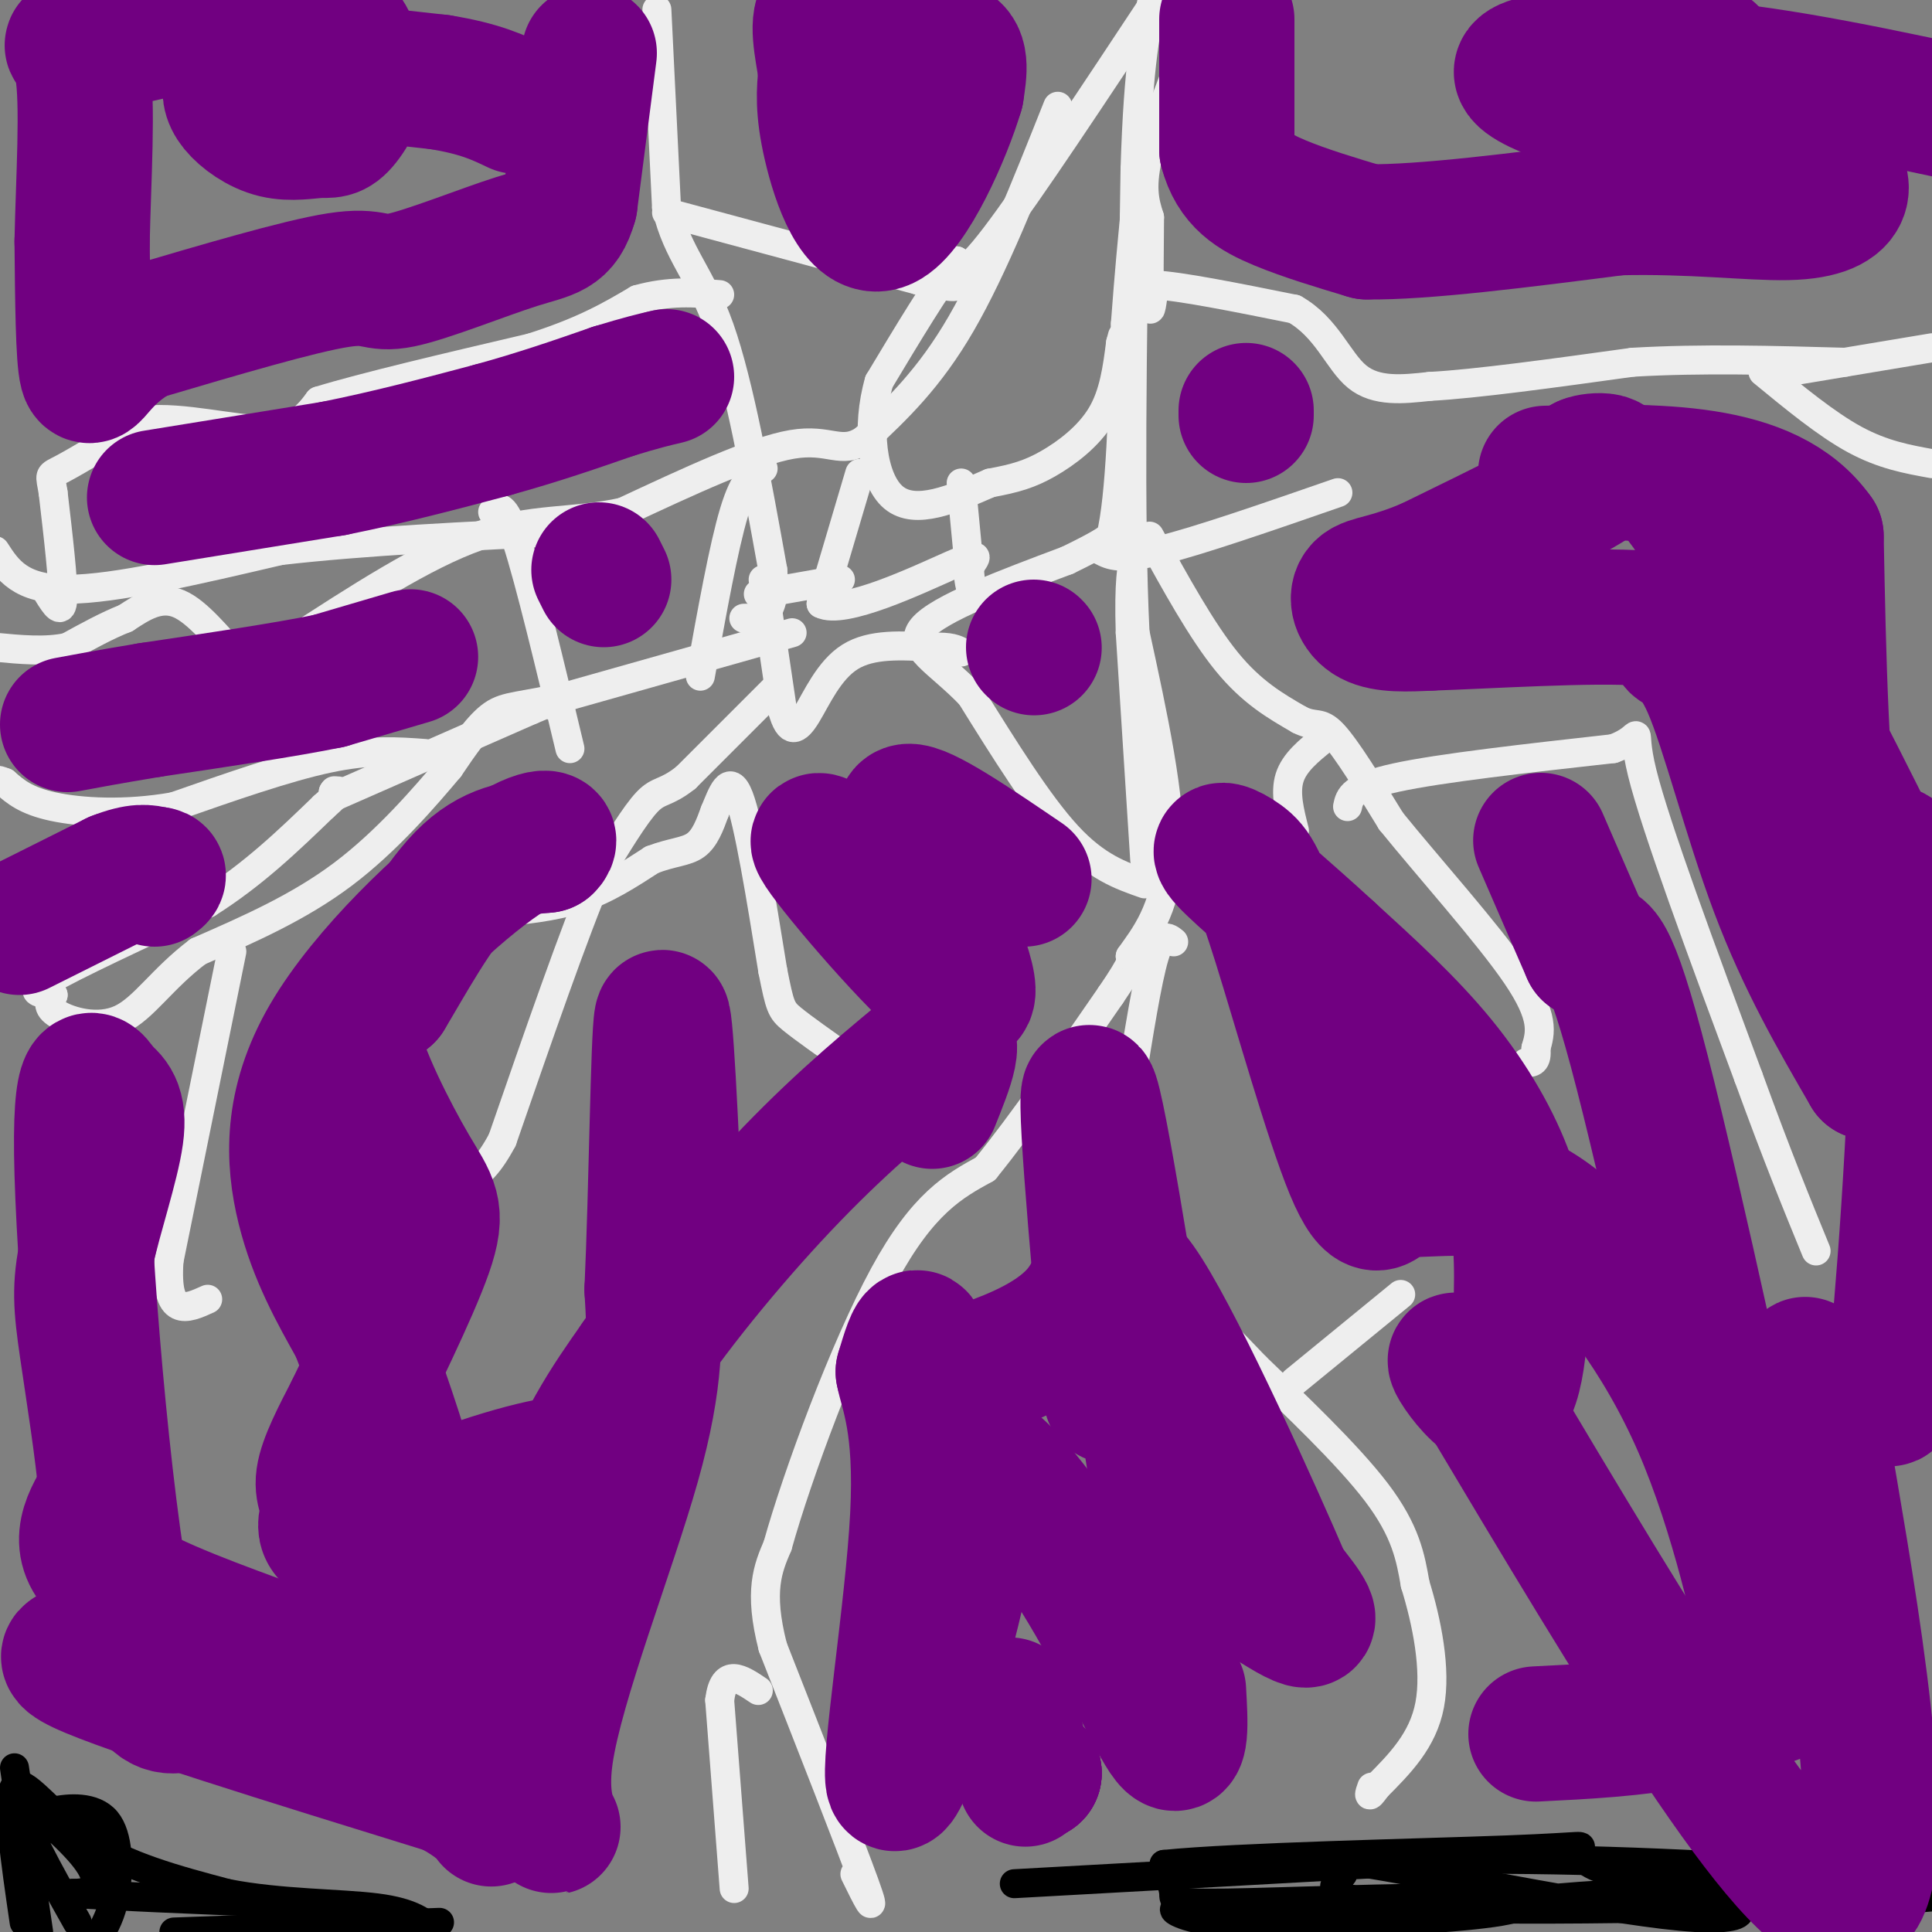 <svg viewBox='0 0 400 400' version='1.1' xmlns='http://www.w3.org/2000/svg' xmlns:xlink='http://www.w3.org/1999/xlink'><rect x="0" y="0" width="400" height="400" fill="#808080" stroke="none"/><g fill='none' stroke='#EEEEEE' stroke-width='6' stroke-linecap='round' stroke-linejoin='round'><path d='M152,391c0.000,0.000 -3.000,-39.000 -3,-39'/><path d='M149,352c0.833,-6.833 4.417,-4.417 8,-2'/><path d='M177,388c2.417,4.917 4.833,9.833 2,2c-2.833,-7.833 -10.917,-28.417 -19,-49'/><path d='M160,341c-3.000,-11.667 -1.000,-16.333 1,-21'/><path d='M161,320c4.111,-14.733 13.889,-41.067 22,-56c8.111,-14.933 14.556,-18.467 21,-22'/><path d='M204,242c7.833,-9.667 16.917,-22.833 26,-36'/><path d='M230,206c5.000,-7.333 4.500,-7.667 4,-8'/><path d='M234,198c2.711,-3.867 7.489,-9.533 8,-21c0.511,-11.467 -3.244,-28.733 -7,-46'/><path d='M235,131c-1.167,-23.667 -0.583,-59.833 0,-96'/><path d='M235,35c0.667,-22.167 2.333,-29.583 4,-37'/><path d='M250,-1c-5.000,12.167 -10.000,24.333 -12,32c-2.000,7.667 -1.000,10.833 0,14'/><path d='M238,45c-0.044,6.356 -0.156,15.244 0,18c0.156,2.756 0.578,-0.622 1,-4'/><path d='M239,59c5.000,0.167 17.000,2.583 29,5'/><path d='M268,64c6.733,3.800 9.067,10.800 13,14c3.933,3.200 9.467,2.600 15,2'/><path d='M296,80c9.500,-0.500 25.750,-2.750 42,-5'/><path d='M338,75c14.333,-0.833 29.167,-0.417 44,0'/><path d='M228,114c1.917,1.000 3.833,2.000 12,0c8.167,-2.000 22.583,-7.000 37,-12'/><path d='M238,111c5.417,9.833 10.833,19.667 16,26c5.167,6.333 10.083,9.167 15,12'/><path d='M269,149c3.356,1.733 4.244,0.067 7,3c2.756,2.933 7.378,10.467 12,18'/><path d='M288,170c7.467,9.244 20.133,23.356 26,32c5.867,8.644 4.933,11.822 4,15'/><path d='M318,217c0.333,3.000 -0.833,3.000 -2,3'/><path d='M268,172c-1.000,-3.917 -2.000,-7.833 -1,-11c1.000,-3.167 4.000,-5.583 7,-8'/><path d='M279,167c0.417,-2.000 0.833,-4.000 10,-6c9.167,-2.000 27.083,-4.000 45,-6'/><path d='M334,155c7.356,-2.622 3.244,-6.178 6,5c2.756,11.178 12.378,37.089 22,63'/><path d='M362,223c6.000,16.500 10.000,26.250 14,36'/><path d='M237,178c0.000,0.000 -3.000,-47.000 -3,-47'/><path d='M234,131c-0.333,-10.667 0.333,-13.833 1,-17'/><path d='M237,183c-5.000,-1.750 -10.000,-3.500 -16,-10c-6.000,-6.500 -13.000,-17.750 -20,-29'/><path d='M201,144c-6.667,-7.000 -13.333,-10.000 -10,-14c3.333,-4.000 16.667,-9.000 30,-14'/><path d='M221,116c6.500,-3.167 7.750,-4.083 9,-5'/><path d='M230,111c2.000,-8.167 2.500,-26.083 3,-44'/><path d='M233,67c0.833,-11.167 1.417,-17.083 2,-23'/><path d='M240,-1c-13.500,20.417 -27.000,40.833 -34,50c-7.000,9.167 -7.500,7.083 -8,5'/><path d='M198,54c-4.000,5.000 -10.000,15.000 -16,25'/><path d='M182,79c-2.711,9.356 -1.489,20.244 3,24c4.489,3.756 12.244,0.378 20,-3'/><path d='M205,100c5.202,-0.952 8.208,-1.833 12,-4c3.792,-2.167 8.369,-5.619 11,-10c2.631,-4.381 3.315,-9.690 4,-15'/><path d='M232,71c0.667,-2.500 0.333,-1.250 0,0'/><path d='M199,100c0.000,0.000 2.000,21.000 2,21'/><path d='M201,121c0.333,3.667 0.167,2.333 0,1'/><path d='M178,98c0.000,0.000 -8.000,27.000 -8,27'/><path d='M170,125c4.631,2.429 20.208,-5.000 27,-8c6.792,-3.000 4.798,-1.571 4,0c-0.798,1.571 -0.399,3.286 0,5'/><path d='M158,120c0.000,0.000 4.000,27.000 4,27'/><path d='M162,147c1.417,5.095 2.958,4.333 5,1c2.042,-3.333 4.583,-9.238 9,-12c4.417,-2.762 10.708,-2.381 17,-2'/><path d='M193,134c3.833,-0.167 4.917,0.417 6,1'/><path d='M157,123c0.000,0.000 17.000,-3.000 17,-3'/><path d='M161,142c0.000,0.000 -19.000,19.000 -19,19'/><path d='M142,161c-4.289,3.400 -5.511,2.400 -8,5c-2.489,2.600 -6.244,8.800 -10,15'/><path d='M124,181c-5.000,11.667 -12.500,33.333 -20,55'/><path d='M104,236c-5.500,10.333 -9.250,8.667 -13,7'/><path d='M102,189c6.250,-0.583 12.500,-1.167 18,-3c5.500,-1.833 10.250,-4.917 15,-8'/><path d='M135,178c4.156,-1.600 7.044,-1.600 9,-3c1.956,-1.400 2.978,-4.200 4,-7'/><path d='M148,168c1.422,-3.356 2.978,-8.244 5,-3c2.022,5.244 4.511,20.622 7,36'/><path d='M160,201c1.489,7.467 1.711,8.133 4,10c2.289,1.867 6.644,4.933 11,8'/><path d='M175,219c2.833,2.000 4.417,3.000 6,4'/><path d='M164,131c0.000,0.000 -46.000,13.000 -46,13'/><path d='M118,144c-10.311,2.422 -13.089,1.978 -16,4c-2.911,2.022 -5.956,6.511 -9,11'/><path d='M93,159c-4.956,5.889 -12.844,15.111 -22,22c-9.156,6.889 -19.578,11.444 -30,16'/><path d='M41,197c-7.500,5.655 -11.250,11.792 -16,14c-4.750,2.208 -10.500,0.488 -13,-1c-2.500,-1.488 -1.750,-2.744 -1,-4'/><path d='M11,206c-1.844,-0.578 -5.956,-0.022 -1,-3c4.956,-2.978 18.978,-9.489 33,-16'/><path d='M43,187c9.500,-6.000 16.750,-13.000 24,-20'/><path d='M67,167c4.333,-3.833 3.167,-3.417 2,-3'/><path d='M69,164c0.333,-0.500 0.167,-0.250 0,0'/><path d='M69,165c0.000,0.000 41.000,-18.000 41,-18'/><path d='M110,147c7.500,-3.167 5.750,-2.083 4,-1'/><path d='M48,197c0.000,0.000 -13.000,64.000 -13,64'/><path d='M35,261c-0.833,12.000 3.583,10.000 8,8'/><path d='M88,156c-5.667,-0.417 -11.333,-0.833 -20,1c-8.667,1.833 -20.333,5.917 -32,10'/><path d='M36,167c-10.089,1.778 -19.311,1.222 -25,0c-5.689,-1.222 -7.844,-3.111 -10,-5'/><path d='M1,162c-2.000,-0.833 -2.000,-0.417 -2,0'/><path d='M136,2c0.000,0.000 2.000,41.000 2,41'/><path d='M138,43c2.267,9.711 6.933,13.489 11,25c4.067,11.511 7.533,30.756 11,50'/><path d='M160,118c0.833,10.000 -2.583,10.000 -6,10'/><path d='M138,44c0.000,0.000 52.000,14.000 52,14'/><path d='M190,58c9.833,2.333 8.417,1.167 7,0'/><path d='M219,22c-6.667,16.750 -13.333,33.500 -20,45c-6.667,11.500 -13.333,17.750 -20,24'/><path d='M179,91c-4.889,3.333 -7.111,-0.333 -15,1c-7.889,1.333 -21.444,7.667 -35,14'/><path d='M129,106c-10.378,2.311 -18.822,1.089 -30,5c-11.178,3.911 -25.089,12.956 -39,22'/><path d='M60,133c-8.226,4.488 -9.292,4.708 -12,2c-2.708,-2.708 -7.060,-8.345 -11,-10c-3.940,-1.655 -7.470,0.673 -11,3'/><path d='M26,128c-3.833,1.500 -7.917,3.750 -12,6'/><path d='M14,134c-4.500,1.000 -9.750,0.500 -15,0'/><path d='M-1,114c2.583,4.000 5.167,8.000 15,8c9.833,0.000 26.917,-4.000 44,-8'/><path d='M58,114c17.333,-2.000 38.667,-3.000 60,-4'/><path d='M118,110c10.000,-0.833 5.000,-0.917 0,-1'/><path d='M158,97c-1.917,0.917 -3.833,1.833 -6,9c-2.167,7.167 -4.583,20.583 -7,34'/><path d='M102,106c1.167,-1.083 2.333,-2.167 5,6c2.667,8.167 6.833,25.583 11,43'/><path d='M10,123c1.417,2.250 2.833,4.500 3,1c0.167,-3.500 -0.917,-12.750 -2,-22'/><path d='M11,102c-0.622,-4.089 -1.178,-3.311 2,-5c3.178,-1.689 10.089,-5.844 17,-10'/><path d='M30,87c7.711,-0.844 18.489,2.044 25,2c6.511,-0.044 8.756,-3.022 11,-6'/><path d='M66,83c9.167,-2.833 26.583,-6.917 44,-11'/><path d='M110,72c11.000,-3.500 16.500,-6.750 22,-10'/><path d='M132,62c6.500,-1.833 11.750,-1.417 17,-1'/><path d='M365,77c6.583,5.417 13.167,10.833 19,14c5.833,3.167 10.917,4.083 16,5'/><path d='M370,77c0.000,0.000 30.000,-5.000 30,-5'/></g>
<g fill='none' stroke='#000000' stroke-width='6' stroke-linecap='round' stroke-linejoin='round'><path d='M3,366c0.000,0.000 5.000,34.000 5,34'/><path d='M5,398c-1.867,-12.800 -3.733,-25.600 -2,-28c1.733,-2.400 7.067,5.600 15,11c7.933,5.400 18.467,8.200 29,11'/><path d='M47,392c10.867,2.156 23.533,2.044 31,3c7.467,0.956 9.733,2.978 12,5'/><path d='M91,398c0.000,0.000 -55.000,2.000 -55,2'/><path d='M5,378c1.369,-1.131 2.738,-2.262 6,-3c3.262,-0.738 8.417,-1.083 11,2c2.583,3.083 2.595,9.595 2,14c-0.595,4.405 -1.798,6.702 -3,9'/><path d='M16,398c-5.923,-10.536 -11.845,-21.071 -11,-23c0.845,-1.929 8.458,4.750 12,9c3.542,4.250 3.012,6.071 2,7c-1.012,0.929 -2.506,0.964 -4,1'/><path d='M15,392c6.500,0.500 24.750,1.250 43,2'/><path d='M210,390c0.000,0.000 90.000,-5.000 90,-5'/><path d='M300,385c29.783,-0.343 59.241,1.300 81,3c21.759,1.700 35.820,3.458 16,5c-19.820,1.542 -73.520,2.869 -99,2c-25.480,-0.869 -22.740,-3.935 -20,-7'/><path d='M278,388c-5.661,-2.313 -9.812,-4.595 6,-2c15.812,2.595 51.588,10.068 67,11c15.412,0.932 10.461,-4.678 -8,-5c-18.461,-0.322 -50.432,4.644 -70,6c-19.568,1.356 -26.734,-0.898 -29,-2c-2.266,-1.102 0.367,-1.051 3,-1'/><path d='M247,395c2.549,0.592 7.420,2.572 20,3c12.580,0.428 32.868,-0.698 42,-2c9.132,-1.302 7.108,-2.782 -6,-3c-13.108,-0.218 -37.298,0.826 -49,1c-11.702,0.174 -10.915,-0.522 -11,-2c-0.085,-1.478 -1.043,-3.739 -2,-6'/><path d='M241,386c14.909,-1.522 53.182,-2.325 71,-3c17.818,-0.675 15.182,-1.220 15,0c-0.182,1.220 2.091,4.206 10,5c7.909,0.794 21.455,-0.603 35,-2'/><path d='M372,386c8.333,-0.333 11.667,-0.167 15,0'/></g>
<g fill='none' stroke='#EEEEEE' stroke-width='6' stroke-linecap='round' stroke-linejoin='round'><path d='M243,195c-1.250,-1.000 -2.500,-2.000 -4,3c-1.500,5.000 -3.250,16.000 -5,27'/><path d='M234,225c-1.756,11.133 -3.644,25.467 -2,33c1.644,7.533 6.822,8.267 12,9'/><path d='M244,267c4.667,4.167 10.333,10.083 16,16'/><path d='M260,283c7.689,7.422 18.911,17.978 25,26c6.089,8.022 7.044,13.511 8,19'/><path d='M293,328c2.400,7.756 4.400,17.644 3,25c-1.400,7.356 -6.200,12.178 -11,17'/><path d='M285,370c-2.000,2.833 -1.500,1.417 -1,0'/><path d='M268,286c0.000,0.000 22.000,-18.000 22,-18'/></g>
<g fill='none' stroke='#710081' stroke-width='28' stroke-linecap='round' stroke-linejoin='round'><path d='M38,344c-15.083,-1.667 -30.167,-3.333 -21,1c9.167,4.333 42.583,14.667 76,25'/><path d='M93,370c13.012,6.679 7.542,10.875 8,0c0.458,-10.875 6.845,-36.821 13,-54c6.155,-17.179 12.077,-25.589 18,-34'/><path d='M132,282c8.578,-12.756 21.022,-27.644 32,-39c10.978,-11.356 20.489,-19.178 30,-27'/><path d='M194,216c4.833,-2.500 1.917,4.750 -1,12'/><path d='M180,182c-6.911,-5.822 -13.822,-11.644 -9,-5c4.822,6.644 21.378,25.756 27,29c5.622,3.244 0.311,-9.378 -5,-22'/><path d='M193,184c-2.956,-7.600 -7.844,-15.600 -5,-16c2.844,-0.400 13.422,6.800 24,14'/><path d='M106,312c-8.397,3.842 -16.795,7.685 -21,8c-4.205,0.315 -4.219,-2.897 0,-6c4.219,-3.103 12.671,-6.097 19,-8c6.329,-1.903 10.536,-2.714 13,-3c2.464,-0.286 3.184,-0.046 5,3c1.816,3.046 4.727,8.899 -5,12c-9.727,3.101 -32.092,3.450 -42,2c-9.908,-1.450 -7.360,-4.698 -7,-7c0.360,-2.302 -1.469,-3.658 -1,-7c0.469,-3.342 3.234,-8.671 6,-14'/><path d='M73,292c4.293,-9.011 12.027,-24.539 15,-33c2.973,-8.461 1.185,-9.855 -3,-17c-4.185,-7.145 -10.767,-20.041 -12,-27c-1.233,-6.959 2.884,-7.979 7,-9'/><path d='M80,206c3.889,-6.422 10.111,-17.978 16,-24c5.889,-6.022 11.444,-6.511 17,-7'/><path d='M113,175c2.085,-1.880 -1.204,-3.081 -11,4c-9.796,7.081 -26.099,22.445 -34,36c-7.901,13.555 -7.400,25.301 -5,35c2.400,9.699 6.700,17.349 11,25'/><path d='M74,275c4.151,10.700 9.029,24.950 11,33c1.971,8.050 1.034,9.900 0,16c-1.034,6.100 -2.164,16.449 -7,20c-4.836,3.551 -13.379,0.302 -25,-4c-11.621,-4.302 -26.320,-9.658 -32,-15c-5.680,-5.342 -2.340,-10.671 1,-16'/><path d='M22,309c-0.646,-8.411 -2.761,-21.440 -4,-30c-1.239,-8.560 -1.603,-12.651 0,-20c1.603,-7.349 5.172,-17.957 6,-24c0.828,-6.043 -1.086,-7.522 -3,-9'/><path d='M21,226c-1.772,-3.211 -4.702,-6.737 -4,17c0.702,23.737 5.035,74.737 10,96c4.965,21.263 10.561,12.789 19,11c8.439,-1.789 19.719,3.105 31,8'/><path d='M77,358c3.756,-0.133 -2.356,-4.467 2,-2c4.356,2.467 19.178,11.733 34,21'/><path d='M113,377c4.238,3.226 -2.167,0.792 0,-14c2.167,-14.792 12.905,-41.940 18,-60c5.095,-18.060 4.548,-27.030 4,-36'/><path d='M135,267c0.933,-20.133 1.267,-52.467 2,-56c0.733,-3.533 1.867,21.733 3,47'/><path d='M140,258c0.167,7.833 -0.917,3.917 -2,0'/><path d='M230,289c-3.083,-34.250 -6.167,-68.500 -4,-62c2.167,6.500 9.583,53.750 17,101'/><path d='M243,328c-0.238,12.917 -9.333,-5.292 -5,-8c4.333,-2.708 22.095,10.083 29,14c6.905,3.917 2.952,-1.042 -1,-6'/><path d='M266,328c-6.214,-14.519 -21.250,-47.816 -29,-60c-7.750,-12.184 -8.215,-3.254 -13,3c-4.785,6.254 -13.891,9.831 -20,12c-6.109,2.169 -9.222,2.930 -11,1c-1.778,-1.930 -2.222,-6.551 -3,-7c-0.778,-0.449 -1.889,3.276 -3,7'/><path d='M187,284c0.716,4.014 4.006,10.550 3,30c-1.006,19.450 -6.309,51.813 -5,55c1.309,3.187 9.231,-22.804 13,-39c3.769,-16.196 3.384,-22.598 3,-29'/><path d='M201,301c4.905,-0.119 15.667,14.083 24,28c8.333,13.917 14.238,27.548 17,31c2.762,3.452 2.381,-3.274 2,-10'/><path d='M318,359c10.137,-0.500 20.274,-1.000 31,-3c10.726,-2.000 22.042,-5.500 25,-8c2.958,-2.500 -2.440,-4.000 -4,-14c-1.560,-10.000 0.720,-28.500 3,-47'/><path d='M373,287c0.750,-8.619 1.125,-6.667 6,22c4.875,28.667 14.250,84.048 3,85c-11.250,0.952 -43.125,-52.524 -75,-106'/><path d='M307,288c-11.522,-14.917 -2.828,0.790 2,2c4.828,1.210 5.789,-12.078 6,-22c0.211,-9.922 -0.328,-16.479 -3,-24c-2.672,-7.521 -7.478,-16.006 -14,-24c-6.522,-7.994 -14.761,-15.497 -23,-23'/><path d='M275,197c-8.424,-7.783 -17.984,-15.740 -21,-19c-3.016,-3.260 0.511,-1.822 3,0c2.489,1.822 3.939,4.029 8,17c4.061,12.971 10.732,36.706 15,47c4.268,10.294 6.134,7.147 8,4'/><path d='M288,246c3.256,0.587 7.397,0.055 13,0c5.603,-0.055 12.667,0.367 22,8c9.333,7.633 20.936,22.478 29,41c8.064,18.522 12.590,40.721 14,47c1.410,6.279 -0.295,-3.360 -2,-13'/><path d='M364,329c-5.156,-24.689 -17.044,-79.911 -24,-107c-6.956,-27.089 -8.978,-26.044 -11,-25'/><path d='M329,197c-3.500,-8.000 -6.750,-15.500 -10,-23'/><path d='M390,283c0.622,6.422 1.244,12.844 3,-5c1.756,-17.844 4.644,-59.956 4,-81c-0.644,-21.044 -4.822,-21.022 -9,-21'/><path d='M388,176c-8.321,-16.917 -24.625,-48.708 -34,-64c-9.375,-15.292 -11.821,-14.083 -15,-14c-3.179,0.083 -7.089,-0.958 -11,-2'/><path d='M328,96c0.778,-0.711 8.222,-1.489 4,2c-4.222,3.489 -20.111,11.244 -36,19'/><path d='M296,117c-8.714,3.726 -12.500,3.542 -14,5c-1.500,1.458 -0.714,4.560 2,6c2.714,1.440 7.357,1.220 12,1'/><path d='M296,129c11.468,-0.376 34.136,-1.816 44,-1c9.864,0.816 6.922,3.889 7,5c0.078,1.111 3.175,0.261 7,9c3.825,8.739 8.379,27.068 14,42c5.621,14.932 12.311,26.466 19,38'/><path d='M387,222c1.578,0.444 -3.978,-17.444 -7,-39c-3.022,-21.556 -3.511,-46.778 -4,-72'/><path d='M376,111c-10.000,-14.167 -33.000,-13.583 -56,-13'/><path d='M258,86c0.000,0.000 0.000,-1.000 0,-1'/><path d='M122,11c0.000,0.000 -4.000,31.000 -4,31'/><path d='M118,42c-1.732,6.088 -4.062,5.807 -11,8c-6.938,2.193 -18.483,6.860 -24,8c-5.517,1.140 -5.005,-1.246 -13,0c-7.995,1.246 -24.498,6.123 -41,11'/><path d='M29,69c-8.778,4.689 -10.222,10.911 -11,8c-0.778,-2.911 -0.889,-14.956 -1,-27'/><path d='M17,50c0.238,-12.174 1.332,-29.108 0,-36c-1.332,-6.892 -5.089,-3.740 3,-5c8.089,-1.260 28.026,-6.931 39,-7c10.974,-0.069 12.987,5.466 15,11'/><path d='M74,13c1.831,4.315 -1.091,9.604 -3,12c-1.909,2.396 -2.805,1.900 -5,2c-2.195,0.100 -5.690,0.795 -9,0c-3.310,-0.795 -6.433,-3.079 -8,-5c-1.567,-1.921 -1.576,-3.479 -1,-5c0.576,-1.521 1.736,-3.006 9,-3c7.264,0.006 20.632,1.503 34,3'/><path d='M91,17c8.333,1.333 12.167,3.167 16,5'/><path d='M178,16c7.333,-3.250 14.667,-6.500 18,-6c3.333,0.500 2.667,4.750 2,9'/><path d='M198,19c-2.440,8.274 -9.542,24.458 -15,27c-5.458,2.542 -9.274,-8.560 -11,-16c-1.726,-7.440 -1.363,-11.220 -1,-15'/><path d='M171,15c-0.778,-5.267 -2.222,-10.933 0,-13c2.222,-2.067 8.111,-0.533 14,1'/><path d='M254,4c0.000,0.000 0.000,27.000 0,27'/><path d='M254,31c1.644,6.378 5.756,8.822 11,11c5.244,2.178 11.622,4.089 18,6'/><path d='M283,48c11.667,0.167 31.833,-2.417 52,-5'/><path d='M335,43c15.286,-0.381 27.500,1.167 35,1c7.500,-0.167 10.286,-2.048 11,-4c0.714,-1.952 -0.643,-3.976 -2,-6'/><path d='M379,34c-4.705,-4.995 -15.467,-14.483 -28,-18c-12.533,-3.517 -26.836,-1.062 -28,-1c-1.164,0.062 10.810,-2.268 28,-1c17.190,1.268 39.595,6.134 62,11'/><path d='M366,29c-3.067,0.400 -6.133,0.800 -18,-2c-11.867,-2.800 -32.533,-8.800 -33,-12c-0.467,-3.200 19.267,-3.600 39,-4'/><path d='M32,103c0.000,0.000 37.000,-6.000 37,-6'/><path d='M69,97c11.667,-2.333 22.333,-5.167 33,-8'/><path d='M102,89c9.667,-2.667 17.333,-5.333 25,-8'/><path d='M127,81c6.000,-1.833 8.500,-2.417 11,-3'/><path d='M124,118c0.000,0.000 1.000,2.000 1,2'/><path d='M85,136c0.000,0.000 -17.000,5.000 -17,5'/><path d='M68,141c-9.000,1.833 -23.000,3.917 -37,6'/><path d='M31,147c-9.000,1.500 -13.000,2.250 -17,3'/><path d='M4,192c0.000,0.000 20.000,-10.000 20,-10'/><path d='M24,182c4.667,-1.833 6.333,-1.417 8,-1'/><path d='M32,181c1.333,0.000 0.667,0.500 0,1'/><path d='M214,134c0.000,0.000 0.100,0.100 0.1,0.1'/><path d='M209,353c0.000,0.000 3.000,14.000 3,14'/><path d='M212,367c0.500,2.333 0.250,1.167 0,0'/><path d='M214,367c0.000,0.000 0.100,0.100 0.1,0.1'/><path d='M214,367c0.000,0.000 0.100,0.100 0.1,0.1'/><path d='M214,367c0.000,0.000 0.100,0.100 0.1,0.1'/><path d='M214,367c0.000,0.000 0.100,0.100 0.1,0.1'/></g>
</svg>